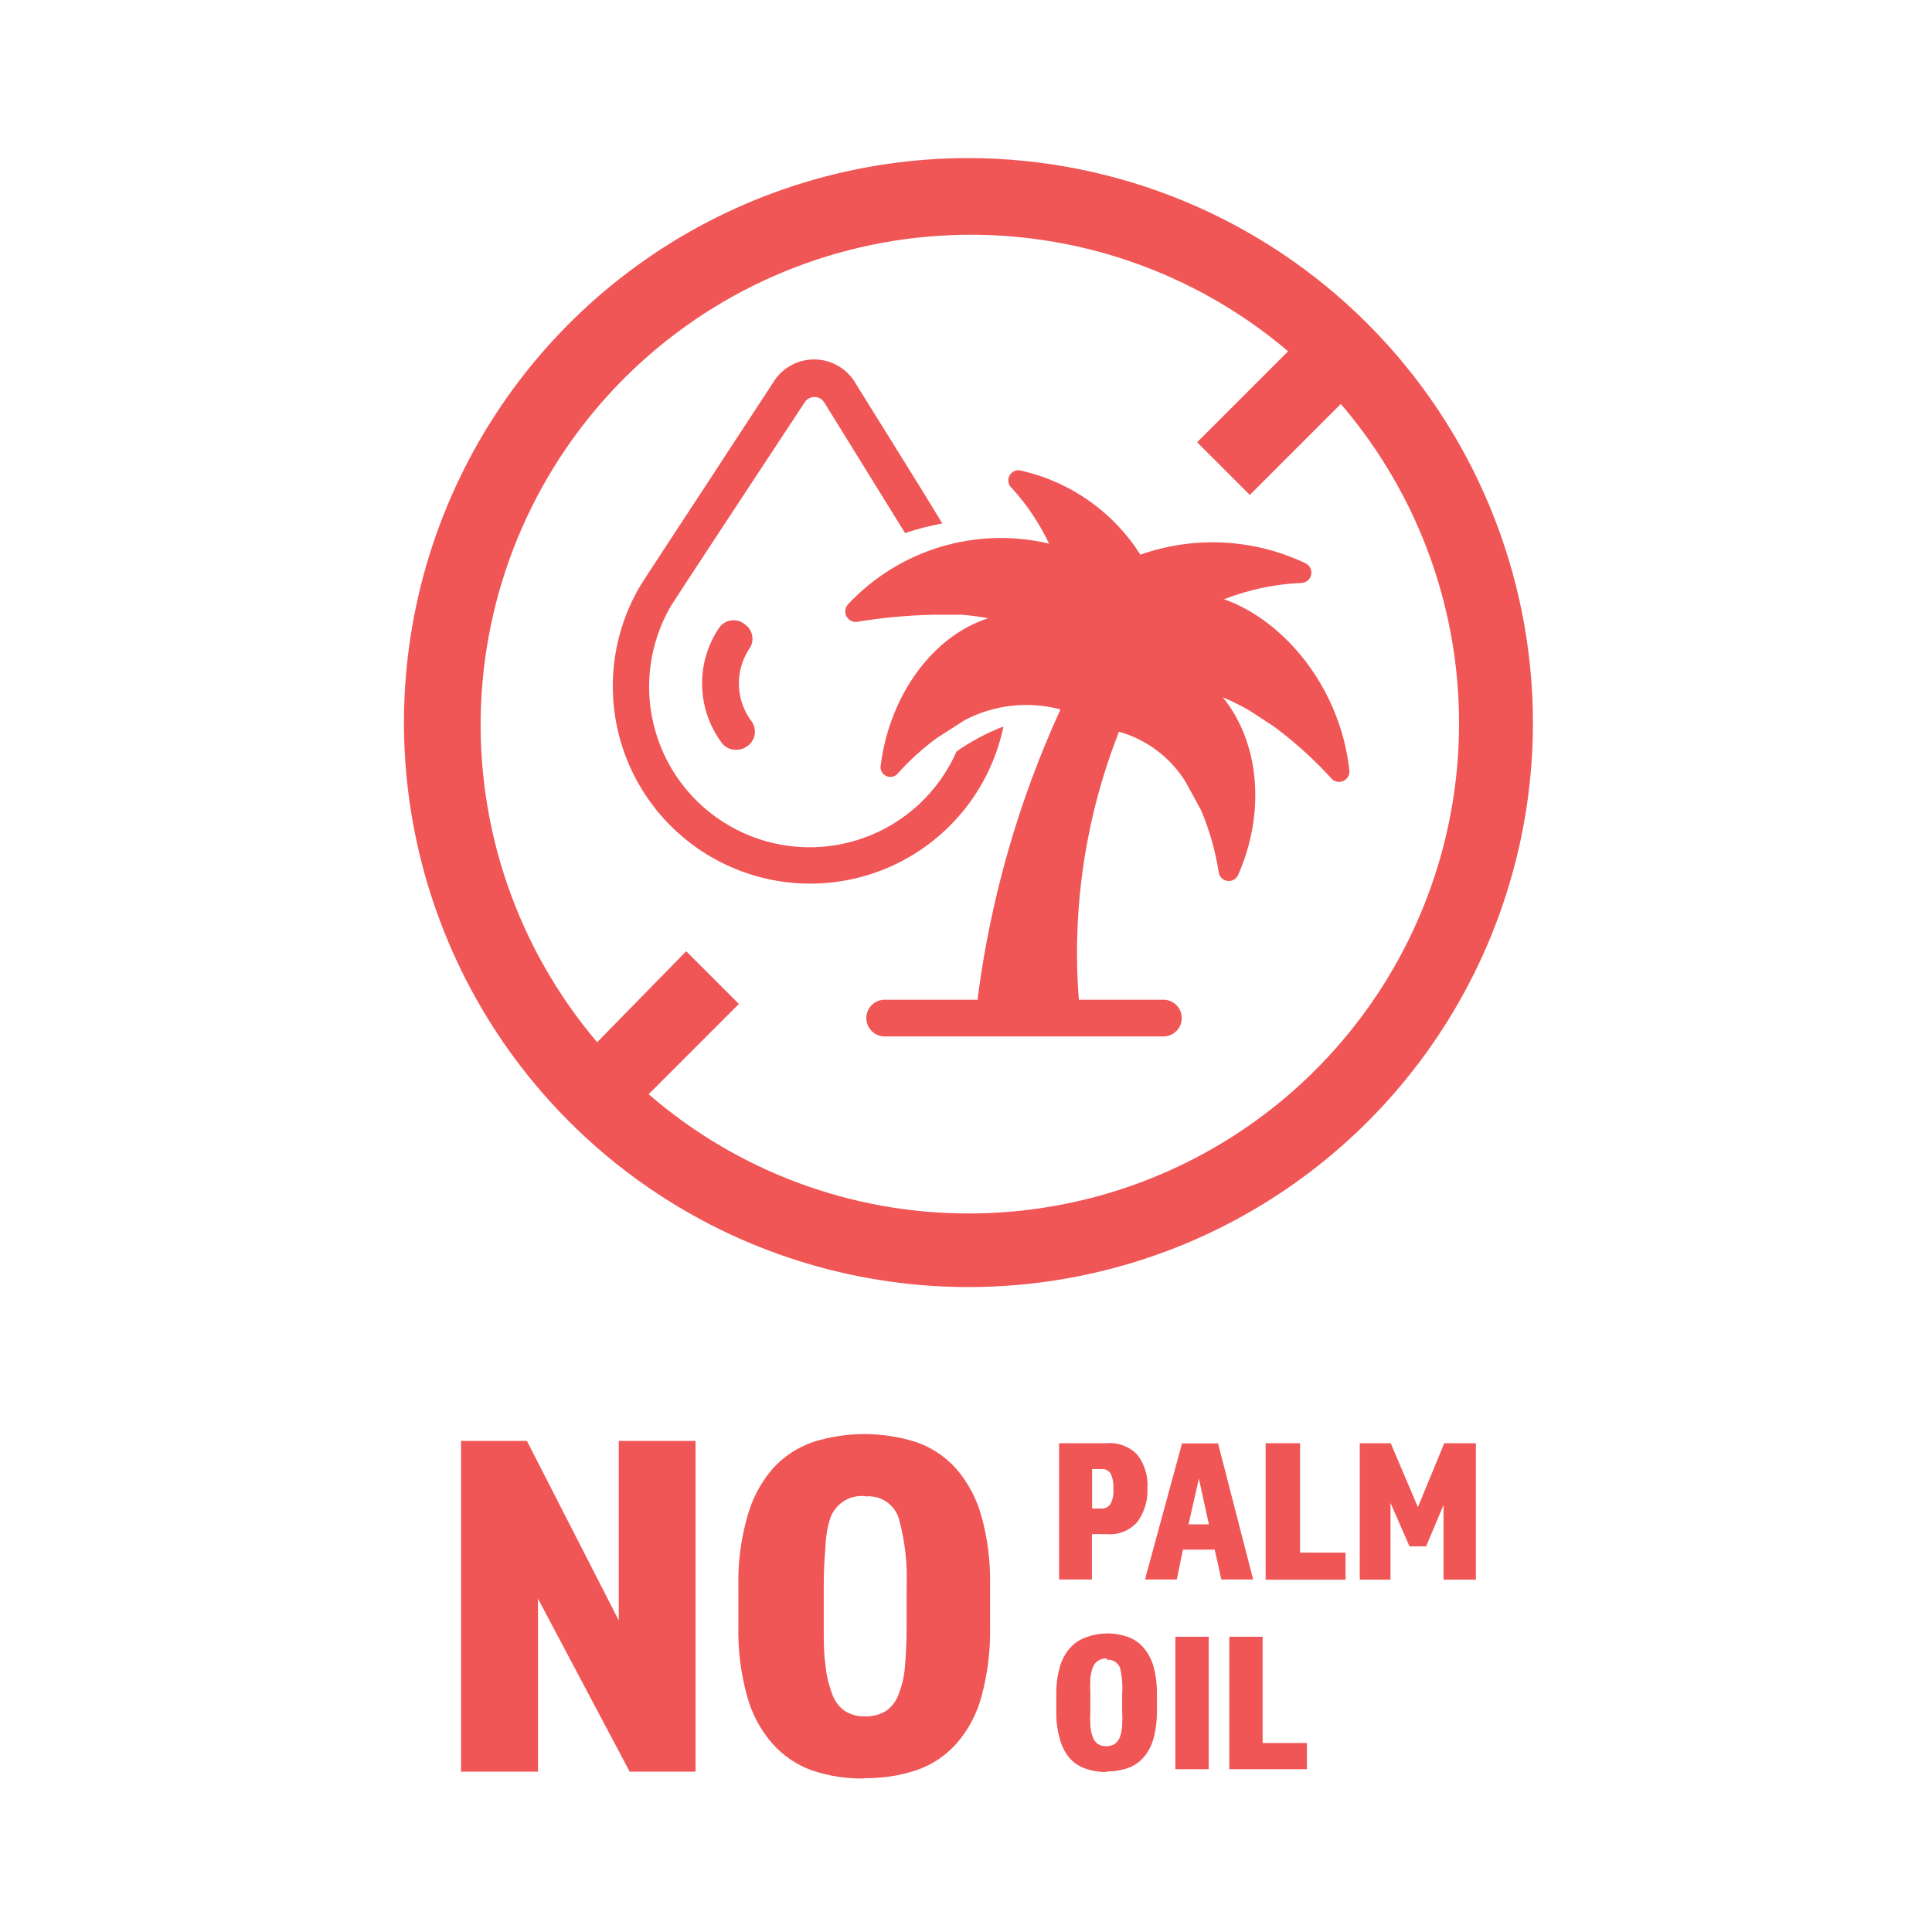 <svg xmlns="http://www.w3.org/2000/svg" fill="none" viewBox="0 0 110 110" height="110" width="110">
<g clip-path="url(#clip0_47_717)">
<path fill="#F05656" d="M60.3 82.17H63C63.324 82.142 63.65 82.187 63.955 82.301C64.259 82.415 64.534 82.596 64.76 82.83C65.178 83.379 65.381 84.062 65.33 84.75C65.361 85.43 65.16 86.1 64.76 86.65C64.549 86.891 64.284 87.08 63.987 87.202C63.691 87.323 63.37 87.374 63.05 87.35H62.17V89.93H60.3V82.17ZM62.7 85.89C62.8 85.895 62.901 85.874 62.991 85.831C63.082 85.787 63.16 85.722 63.22 85.64C63.36 85.377 63.419 85.078 63.39 84.78C63.415 84.475 63.36 84.168 63.23 83.89C63.175 83.809 63.1 83.744 63.013 83.7C62.925 83.656 62.828 83.636 62.73 83.64H62.18V85.89H62.7Z"></path>
<path fill="#F05656" d="M67.3 82.18H69.35L71.35 89.93H69.54L69.16 88.23H67.35L67 89.93H65.19L67.3 82.18ZM68.83 86.79L68.26 84.19L67.67 86.79H68.83Z"></path>
<path fill="#F05656" d="M72.06 82.17H74.02V88.4H76.61V89.94H72.06V82.17Z"></path>
<path fill="#F05656" d="M77.42 82.17H79.18L80.73 85.81L82.23 82.17H84.03V89.94H82.19V85.68L81.2 88.04H80.25L79.17 85.57V89.94H77.42V82.17Z"></path>
<path fill="#F05656" d="M63 100.89C62.595 100.897 62.192 100.833 61.81 100.7C61.459 100.583 61.146 100.376 60.9 100.1C60.633 99.78 60.442 99.404 60.34 99C60.192 98.477 60.125 97.934 60.14 97.39V96.5C60.128 95.956 60.199 95.413 60.35 94.89C60.458 94.494 60.657 94.128 60.93 93.82C61.178 93.547 61.491 93.341 61.84 93.22C62.211 93.081 62.603 93.006 63 93C63.404 92.994 63.807 93.059 64.19 93.19C64.537 93.308 64.847 93.515 65.09 93.79C65.359 94.1 65.557 94.466 65.67 94.86C65.812 95.385 65.879 95.927 65.87 96.47V97.39C65.879 97.934 65.812 98.476 65.67 99C65.565 99.396 65.37 99.762 65.1 100.07C64.857 100.346 64.547 100.552 64.2 100.67C63.814 100.803 63.408 100.867 63 100.86M63 94.43C62.827 94.42 62.655 94.466 62.51 94.56C62.375 94.653 62.273 94.786 62.22 94.94C62.145 95.146 62.097 95.362 62.08 95.58C62.063 95.88 62.063 96.181 62.08 96.48V97.36C62.063 97.663 62.063 97.967 62.08 98.27C62.097 98.489 62.145 98.704 62.22 98.91C62.273 99.062 62.371 99.194 62.5 99.29C62.641 99.385 62.81 99.431 62.98 99.42C63.153 99.429 63.324 99.384 63.47 99.29C63.602 99.195 63.703 99.063 63.76 98.91C63.836 98.705 63.88 98.489 63.89 98.27C63.907 97.967 63.907 97.663 63.89 97.36V96.48C63.927 95.984 63.89 95.486 63.78 95C63.732 94.843 63.631 94.707 63.494 94.616C63.357 94.525 63.193 94.484 63.03 94.5"></path>
<path fill="#F05656" d="M68.82 93.19H66.92V100.73H68.82V93.19Z"></path>
<path fill="#F05656" d="M69.99 93.19H71.89V99.24H74.41V100.73H69.99V93.19Z"></path>
<path fill="#F05656" d="M26.25 82.04H30L35.23 92.26V82.04H39.6V100.87H35.85L30.63 91.02V100.87H26.25V82.04Z"></path>
<path fill="#F05656" d="M49.23 101.26C48.211 101.28 47.197 101.124 46.23 100.8C45.375 100.492 44.608 99.977 44 99.3C43.319 98.529 42.823 97.613 42.55 96.62C42.185 95.319 42.013 93.972 42.04 92.62V90.31C42.011 88.958 42.186 87.61 42.56 86.31C42.835 85.315 43.327 84.393 44 83.61C44.62 82.928 45.4 82.413 46.27 82.11C48.189 81.497 50.252 81.497 52.17 82.11C53.039 82.41 53.817 82.927 54.43 83.61C55.101 84.387 55.593 85.302 55.87 86.29C56.232 87.592 56.401 88.94 56.37 90.29V92.6C56.398 93.95 56.233 95.297 55.88 96.6C55.614 97.591 55.125 98.508 54.45 99.28C53.84 99.964 53.066 100.48 52.2 100.78C51.234 101.102 50.219 101.258 49.2 101.24M49.2 85.18C48.779 85.148 48.359 85.257 48.008 85.491C47.656 85.725 47.393 86.07 47.26 86.47C47.101 86.993 47.013 87.534 47 88.08C46.94 88.72 46.9 89.47 46.9 90.34V92.54C46.9 93.41 46.9 94.16 47 94.8C47.047 95.344 47.169 95.879 47.36 96.39C47.484 96.788 47.728 97.138 48.06 97.39C48.412 97.623 48.829 97.739 49.25 97.72C49.685 97.742 50.115 97.626 50.48 97.39C50.816 97.14 51.064 96.79 51.19 96.39C51.384 95.881 51.498 95.344 51.53 94.8C51.59 94.16 51.62 93.41 51.62 92.54V90.34C51.672 89.035 51.524 87.73 51.18 86.47C51.06 86.075 50.808 85.733 50.466 85.502C50.123 85.271 49.712 85.164 49.3 85.2"></path>
<path fill="#F05656" d="M42.4 35.54C42.293 35.452 42.168 35.387 42.035 35.35C41.901 35.313 41.761 35.304 41.624 35.324C41.486 35.343 41.355 35.392 41.237 35.465C41.119 35.538 41.018 35.635 40.94 35.75C40.293 36.709 39.956 37.844 39.974 39.001C39.992 40.157 40.364 41.281 41.04 42.22C41.132 42.367 41.26 42.488 41.413 42.57C41.565 42.653 41.737 42.694 41.91 42.69C42.116 42.694 42.319 42.635 42.49 42.52C42.61 42.449 42.714 42.354 42.795 42.24C42.876 42.127 42.933 41.998 42.961 41.861C42.989 41.725 42.989 41.584 42.959 41.448C42.93 41.311 42.872 41.183 42.79 41.07C42.353 40.489 42.102 39.788 42.072 39.061C42.041 38.335 42.233 37.616 42.62 37C42.708 36.892 42.772 36.767 42.808 36.633C42.844 36.499 42.852 36.359 42.832 36.221C42.811 36.084 42.762 35.953 42.688 35.835C42.613 35.718 42.515 35.617 42.4 35.54ZM69.74 34.1C71.14 33.558 72.62 33.251 74.12 33.19C74.248 33.18 74.368 33.129 74.464 33.045C74.56 32.96 74.626 32.847 74.652 32.721C74.678 32.596 74.663 32.466 74.608 32.35C74.554 32.235 74.463 32.14 74.35 32.08C71.4 30.671 68.012 30.491 64.93 31.58C63.398 29.165 60.977 27.452 58.19 26.81C58.06 26.762 57.918 26.762 57.788 26.809C57.658 26.857 57.55 26.95 57.482 27.07C57.414 27.191 57.392 27.332 57.419 27.468C57.447 27.603 57.521 27.725 57.63 27.81C58.477 28.75 59.185 29.808 59.73 30.95C57.686 30.467 55.55 30.532 53.54 31.14C51.529 31.747 49.715 32.876 48.28 34.41C48.2 34.499 48.148 34.61 48.132 34.729C48.115 34.847 48.134 34.968 48.187 35.076C48.24 35.183 48.323 35.273 48.427 35.332C48.531 35.392 48.651 35.419 48.77 35.41C50.215 35.169 51.675 35.032 53.14 35H54.74C55.25 35.038 55.758 35.104 56.26 35.2C53.15 36.2 50.67 39.52 50.15 43.54C50.118 43.667 50.132 43.8 50.188 43.918C50.245 44.036 50.341 44.13 50.459 44.185C50.578 44.239 50.712 44.251 50.838 44.217C50.964 44.183 51.075 44.106 51.15 44C51.818 43.258 52.562 42.587 53.37 42L54.93 41C56.607 40.123 58.551 39.905 60.38 40.39C57.996 45.593 56.408 51.125 55.67 56.8C55.67 56.8 55.67 56.88 55.67 56.92H50.37C50.093 56.92 49.827 57.03 49.631 57.226C49.435 57.422 49.325 57.688 49.325 57.965C49.325 58.242 49.435 58.508 49.631 58.704C49.827 58.9 50.093 59.01 50.37 59.01H66.24C66.517 59.01 66.783 58.9 66.979 58.704C67.175 58.508 67.285 58.242 67.285 57.965C67.285 57.688 67.175 57.422 66.979 57.226C66.783 57.03 66.517 56.92 66.24 56.92H61.42C61.42 56.92 61.42 56.92 61.42 56.86C61.027 51.685 61.81 46.489 63.71 41.66C65.284 42.106 66.635 43.122 67.5 44.51L68.39 46.14C68.865 47.272 69.201 48.457 69.39 49.67C69.409 49.795 69.469 49.911 69.561 49.998C69.652 50.086 69.77 50.142 69.896 50.157C70.022 50.172 70.149 50.145 70.258 50.08C70.367 50.016 70.452 49.917 70.5 49.8C72.04 46.33 71.75 42.31 69.62 39.7C70.157 39.924 70.679 40.184 71.18 40.48L72.51 41.35C73.713 42.238 74.825 43.243 75.83 44.35C75.915 44.433 76.024 44.488 76.141 44.508C76.259 44.529 76.379 44.513 76.488 44.463C76.596 44.413 76.687 44.332 76.748 44.23C76.809 44.127 76.838 44.009 76.83 43.89C76.34 39.25 73.2 35.35 69.67 34.11M57.12 41.37C56.178 41.731 55.284 42.208 54.46 42.79C53.958 43.928 53.229 44.951 52.319 45.797C51.408 46.643 50.334 47.295 49.162 47.712C47.991 48.129 46.747 48.302 45.506 48.221C44.265 48.141 43.054 47.808 41.946 47.243C40.839 46.679 39.858 45.894 39.064 44.937C38.27 43.98 37.679 42.871 37.329 41.678C36.978 40.486 36.874 39.234 37.024 37.999C37.174 36.765 37.574 35.574 38.2 34.5C38.54 33.95 42.89 27.35 45.8 22.93C45.858 22.83 45.941 22.748 46.041 22.69C46.141 22.633 46.255 22.603 46.37 22.603C46.485 22.603 46.599 22.633 46.699 22.69C46.799 22.748 46.882 22.83 46.94 22.93L51.53 30.35C52.224 30.12 52.932 29.937 53.65 29.8C52.57 28 51 25.52 48.74 21.87C48.507 21.449 48.166 21.098 47.753 20.851C47.34 20.604 46.869 20.471 46.387 20.465C45.906 20.459 45.432 20.58 45.013 20.816C44.593 21.052 44.244 21.395 44 21.81C38 31 36.7 32.93 36.39 33.46C35.579 34.868 35.083 36.436 34.936 38.055C34.789 39.674 34.995 41.305 35.54 42.837C36.085 44.368 36.955 45.763 38.091 46.926C39.227 48.088 40.602 48.99 42.12 49.57C43.639 50.15 45.265 50.394 46.887 50.284C48.508 50.175 50.087 49.715 51.514 48.937C52.941 48.158 54.182 47.079 55.151 45.775C56.121 44.47 56.796 42.971 57.13 41.38M55.14 9C48.783 9 42.569 10.885 37.284 14.417C31.999 17.948 27.879 22.968 25.447 28.841C23.014 34.713 22.377 41.176 23.618 47.41C24.858 53.645 27.919 59.372 32.414 63.866C36.908 68.361 42.635 71.422 48.87 72.662C55.104 73.903 61.567 73.266 67.439 70.834C73.312 68.401 78.332 64.281 81.863 58.996C85.395 53.711 87.28 47.497 87.28 41.14C87.269 32.619 83.88 24.45 77.855 18.425C71.83 12.4 63.661 9.011 55.14 9ZM55.14 69.09C48.451 69.09 41.986 66.68 36.93 62.3L42.07 57.16L39.07 54.16L34 59.34C29.463 53.997 27.103 47.143 27.388 40.139C27.673 33.136 30.583 26.496 35.539 21.539C40.496 16.583 47.136 13.673 54.139 13.388C61.143 13.103 67.997 15.463 73.34 20L68.16 25.18L71.16 28.18L76.34 23C79.819 27.053 82.063 32.019 82.803 37.309C83.544 42.599 82.752 47.99 80.519 52.843C78.287 57.696 74.71 61.806 70.211 64.686C65.712 67.566 60.481 69.094 55.14 69.09Z"></path>
</g>
<defs>
<clipPath id="clip0_47_717">
<rect transform="translate(23 9)" fill="white" height="92.26" width="64.28"></rect>
</clipPath>
</defs>
</svg>
